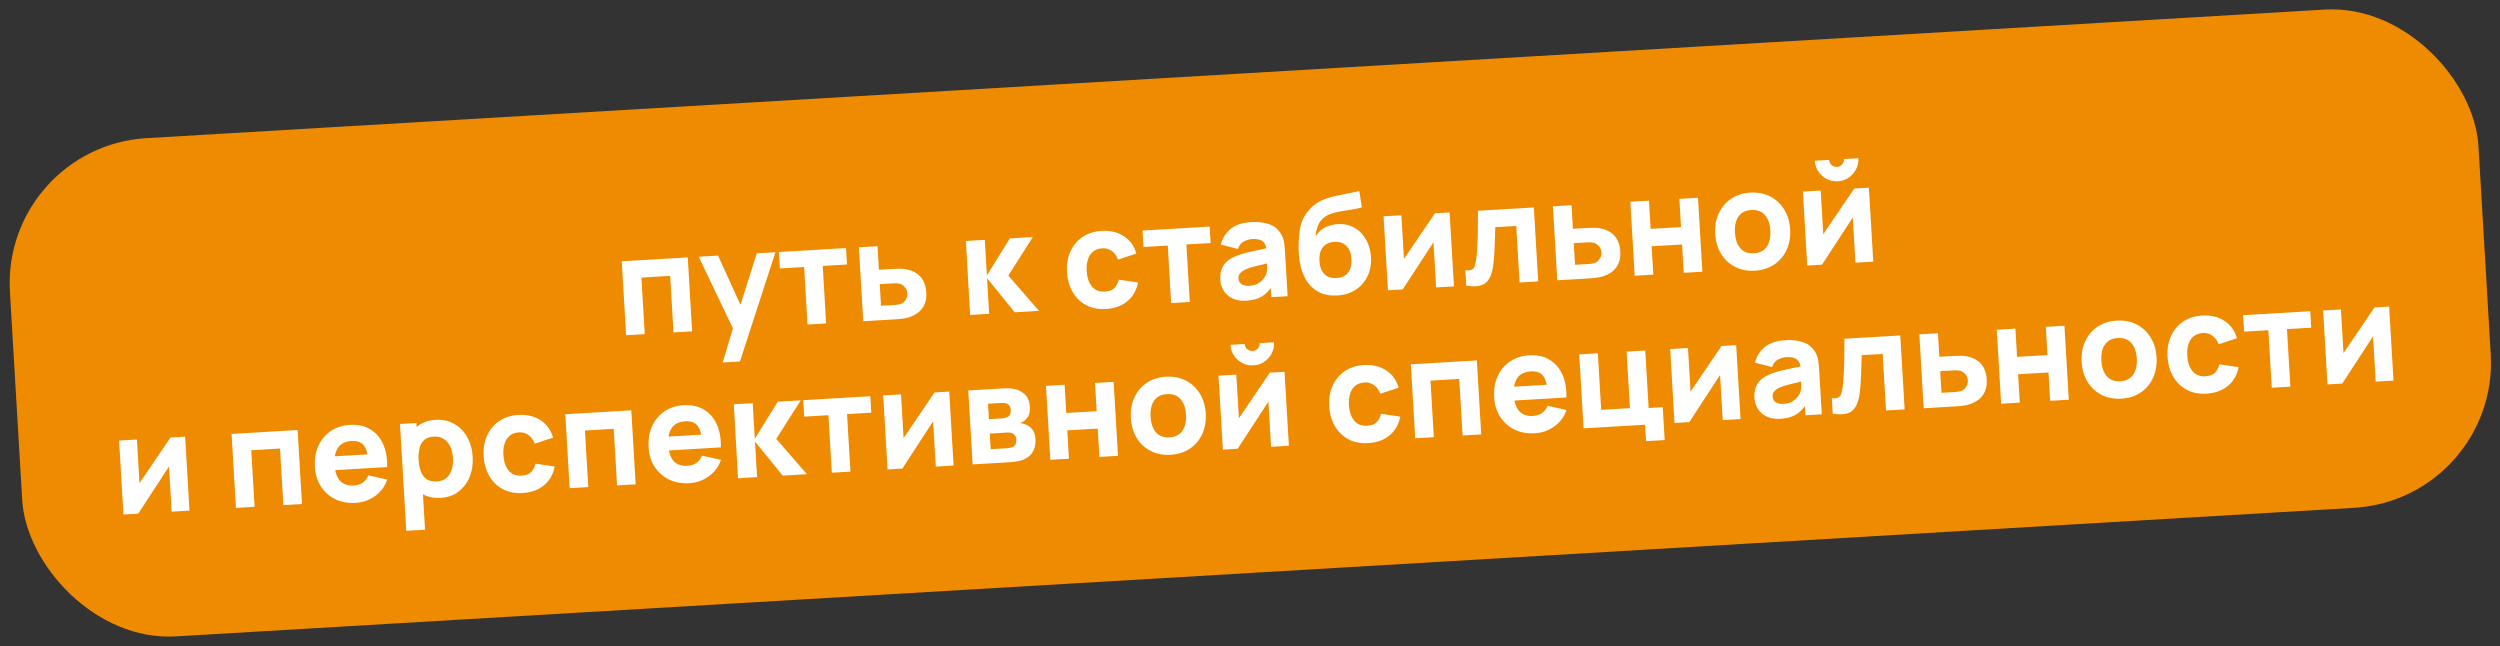 <?xml version="1.0" encoding="UTF-8"?> <svg xmlns="http://www.w3.org/2000/svg" width="770" height="199" viewBox="0 0 770 199" fill="none"><rect x="0" y="0" width="770" height="199" fill="#333333" stroke="none"/><rect x="0.418" y="45.19" width="761.63" height="153.723" rx="44.77" transform="rotate(-3.378 0.418 45.19)" fill="#EF8B00"></rect><path d="M192.845 103.255L191.5 80.476L211.832 79.276L213.177 102.055L207.44 102.393L206.412 84.972L197.553 85.495L198.581 102.916L192.845 103.255ZM222.594 111.658L226.269 99.335L226.563 102.873L215.211 79.076L221.159 78.725L228.842 95.585L227.492 95.665L233.096 78.021L238.833 77.682L227.909 111.344L222.594 111.658ZM248.712 99.957L247.666 82.241L240.2 82.681L239.901 77.619L260.57 76.4L260.869 81.462L253.403 81.902L254.448 99.619L248.712 99.957ZM265.882 98.944L264.537 76.165L270.274 75.827L270.702 83.082L274.372 82.866C275.005 82.828 275.744 82.799 276.589 82.777C277.435 82.755 278.135 82.785 278.69 82.865C280.043 83.081 281.196 83.486 282.148 84.079C283.1 84.672 283.838 85.468 284.363 86.467C284.901 87.451 285.211 88.646 285.294 90.052C285.414 92.077 284.983 93.739 284.001 95.039C283.033 96.323 281.571 97.256 279.616 97.837C279.075 97.996 278.377 98.122 277.522 98.215C276.665 98.293 275.921 98.352 275.288 98.389L265.882 98.944ZM271.357 94.176L275.66 93.922C275.913 93.907 276.193 93.877 276.501 93.83C276.809 93.784 277.115 93.71 277.419 93.607C278 93.403 278.498 93 278.914 92.397C279.33 91.794 279.516 91.127 279.473 90.396C279.426 89.594 279.153 88.926 278.656 88.391C278.158 87.842 277.595 87.501 276.966 87.369C276.666 87.302 276.367 87.263 276.07 87.252C275.773 87.242 275.505 87.243 275.266 87.257L270.964 87.511L271.357 94.176ZM298.796 97.002L297.493 74.22L303.315 73.877L303.962 84.844L311.034 73.421L318.121 73.003L310.567 84.878L320.013 95.749L312.547 96.19L304.012 85.688L304.659 96.656L298.796 97.002ZM340.634 95.167C338.272 95.307 336.216 94.899 334.466 93.944C332.717 92.989 331.339 91.631 330.332 89.87C329.325 88.11 328.754 86.09 328.62 83.812C328.483 81.507 328.826 79.419 329.647 77.55C330.482 75.681 331.719 74.176 333.359 73.035C334.999 71.894 336.979 71.255 339.299 71.118C341.985 70.96 344.275 71.509 346.169 72.766C348.077 74.008 349.353 75.788 349.998 78.106L344.351 79.963C343.943 78.802 343.299 77.916 342.416 77.305C341.547 76.693 340.586 76.418 339.531 76.48C338.322 76.552 337.348 76.906 336.61 77.542C335.87 78.164 335.348 78.992 335.042 80.026C334.735 81.046 334.619 82.189 334.694 83.454C334.811 85.437 335.342 87.021 336.287 88.207C337.245 89.378 338.588 89.912 340.318 89.81C341.611 89.734 342.578 89.38 343.218 88.75C343.858 88.12 344.315 87.246 344.588 86.129L350.523 87.007C350.019 89.463 348.906 91.399 347.183 92.812C345.46 94.226 343.277 95.011 340.634 95.167ZM360.718 93.347L359.673 75.63L352.206 76.071L351.907 71.009L372.577 69.789L372.876 74.851L365.409 75.292L366.455 93.008L360.718 93.347ZM383.842 92.617C382.211 92.714 380.808 92.486 379.632 91.934C378.47 91.368 377.563 90.582 376.911 89.576C376.272 88.556 375.915 87.413 375.841 86.147C375.778 85.093 375.883 84.12 376.155 83.229C376.427 82.338 376.902 81.541 377.58 80.838C378.272 80.12 379.216 79.5 380.413 78.978C381.238 78.619 382.227 78.285 383.38 77.977C384.533 77.669 385.841 77.367 387.305 77.068C388.768 76.756 390.378 76.414 392.134 76.043L390.134 77.304C390.054 75.954 389.673 74.982 388.988 74.387C388.304 73.792 387.203 73.54 385.684 73.63C384.841 73.679 383.974 73.935 383.084 74.397C382.194 74.859 381.597 75.62 381.293 76.683L376.007 75.344C376.473 73.425 377.465 71.829 378.984 70.554C380.503 69.279 382.634 68.561 385.376 68.399C387.386 68.28 389.19 68.484 390.788 69.011C392.385 69.537 393.629 70.536 394.52 72.008C395.02 72.825 395.337 73.653 395.471 74.491C395.605 75.33 395.703 76.269 395.764 77.31L396.586 91.23L391.566 91.526L391.29 86.844L392.064 87.772C391.044 89.37 389.907 90.552 388.654 91.317C387.415 92.068 385.81 92.501 383.842 92.617ZM384.799 88.032C385.853 87.969 386.728 87.734 387.424 87.326C388.133 86.904 388.684 86.441 389.078 85.938C389.485 85.434 389.757 85.016 389.892 84.683C390.151 84.047 390.278 83.32 390.272 82.502C390.279 81.669 390.266 80.978 390.234 80.43L391.946 80.752C390.261 81.134 388.898 81.454 387.855 81.713C386.811 81.959 385.97 82.177 385.332 82.37C384.695 82.563 384.135 82.765 383.654 82.977C383.105 83.235 382.662 83.508 382.327 83.796C382.004 84.069 381.768 84.365 381.617 84.685C381.481 85.003 381.424 85.352 381.446 85.732C381.477 86.252 381.63 86.695 381.905 87.059C382.194 87.409 382.583 87.668 383.073 87.837C383.563 88.006 384.138 88.071 384.799 88.032ZM411.706 91.015C409.511 91.117 407.627 90.741 406.052 89.888C404.477 89.022 403.205 87.778 402.234 86.156C401.277 84.519 400.627 82.596 400.285 80.387C400.102 79.199 399.995 77.858 399.963 76.364C399.944 74.855 400.019 73.369 400.187 71.906C400.354 70.443 400.639 69.177 401.042 68.109C401.435 67.112 401.959 66.193 402.615 65.35C403.284 64.492 404.002 63.758 404.771 63.148C405.674 62.432 406.656 61.866 407.718 61.45C408.779 61.021 409.901 60.673 411.085 60.405C412.269 60.138 413.496 59.889 414.766 59.659C416.05 59.428 417.346 59.147 418.653 58.816L419.458 63.848C418.669 64.106 417.764 64.315 416.743 64.474C415.723 64.633 414.674 64.8 413.598 64.977C412.521 65.139 411.498 65.362 410.527 65.645C409.556 65.928 408.725 66.315 408.034 66.808C407.1 67.47 406.404 68.357 405.948 69.471C405.505 70.569 405.273 71.669 405.254 72.771C406.051 71.454 407.061 70.52 408.284 69.968C409.521 69.415 410.752 69.103 411.975 69.03C413.986 68.912 415.737 69.295 417.228 70.181C418.733 71.051 419.92 72.279 420.79 73.865C421.659 75.436 422.151 77.206 422.267 79.175C422.399 81.41 422.03 83.4 421.159 85.145C420.303 86.889 419.058 88.281 417.427 89.323C415.794 90.351 413.887 90.915 411.706 91.015ZM411.643 85.643C413.274 85.547 414.475 84.968 415.245 83.907C416.014 82.845 416.35 81.471 416.25 79.784C416.148 78.054 415.639 76.723 414.723 75.789C413.821 74.84 412.575 74.413 410.986 74.507C409.369 74.602 408.168 75.174 407.383 76.222C406.612 77.255 406.277 78.637 406.379 80.366C406.485 82.152 406.995 83.505 407.91 84.424C408.824 85.33 410.068 85.736 411.643 85.643ZM446.473 65.428L447.818 88.207L442.334 88.53L441.512 74.61L432.041 89.138L427.486 89.407L426.141 66.628L431.625 66.304L432.419 79.761L441.96 65.694L446.473 65.428ZM451.618 87.982L451.337 83.216C452.176 83.322 452.815 83.277 453.255 83.081C453.694 82.872 454.011 82.501 454.205 81.967C454.413 81.419 454.574 80.683 454.688 79.759C454.842 78.536 454.956 77.111 455.029 75.484C455.116 73.857 455.17 72.139 455.19 70.332C455.21 68.51 455.216 66.704 455.209 64.912L472.42 63.897L473.764 86.675L468.027 87.014L466.999 69.593L460.545 69.974C460.532 70.708 460.506 71.584 460.467 72.603C460.443 73.62 460.407 74.68 460.359 75.784C460.324 76.872 460.273 77.919 460.206 78.925C460.137 79.917 460.053 80.768 459.954 81.48C459.722 83.285 459.306 84.721 458.706 85.786C458.105 86.852 457.237 87.559 456.101 87.908C454.965 88.272 453.471 88.296 451.618 87.982ZM479.637 86.329L478.293 63.55L484.03 63.212L484.458 70.467L488.128 70.25C488.761 70.213 489.5 70.184 490.345 70.162C491.19 70.14 491.89 70.169 492.445 70.25C493.799 70.466 494.951 70.871 495.903 71.463C496.856 72.056 497.594 72.852 498.119 73.851C498.656 74.836 498.967 76.031 499.05 77.437C499.169 79.462 498.738 81.124 497.757 82.423C496.788 83.708 495.327 84.641 493.371 85.222C492.831 85.381 492.132 85.507 491.277 85.6C490.421 85.678 489.677 85.736 489.044 85.774L479.637 86.329ZM485.113 81.561L489.415 81.307C489.668 81.292 489.949 81.261 490.257 81.215C490.564 81.169 490.87 81.094 491.175 80.992C491.755 80.788 492.253 80.385 492.669 79.782C493.085 79.179 493.272 78.511 493.229 77.78C493.181 76.979 492.909 76.311 492.412 75.776C491.914 75.227 491.35 74.886 490.722 74.754C490.422 74.687 490.123 74.648 489.826 74.637C489.529 74.626 489.261 74.628 489.022 74.642L484.719 74.896L485.113 81.561ZM503.489 84.921L502.144 62.142L507.881 61.804L508.394 70.494L517.759 69.941L517.246 61.251L522.983 60.913L524.327 83.691L518.59 84.03L518.075 75.298L508.71 75.851L509.225 84.583L503.489 84.921ZM540.512 83.371C538.22 83.506 536.179 83.112 534.389 82.187C532.599 81.263 531.166 79.93 530.09 78.187C529.026 76.43 528.425 74.377 528.287 72.029C528.147 69.652 528.516 67.535 529.394 65.677C530.271 63.805 531.544 62.312 533.214 61.198C534.884 60.083 536.843 59.46 539.093 59.327C541.385 59.192 543.426 59.586 545.216 60.511C547.02 61.434 548.461 62.774 549.538 64.531C550.615 66.273 551.222 68.319 551.361 70.667C551.5 73.029 551.131 75.146 550.254 77.018C549.39 78.875 548.117 80.368 546.434 81.498C544.764 82.612 542.79 83.237 540.512 83.371ZM540.196 78.014C542.038 77.905 543.372 77.206 544.199 75.915C545.039 74.61 545.402 72.98 545.286 71.025C545.167 69.001 544.608 67.411 543.608 66.257C542.623 65.101 541.223 64.577 539.409 64.684C538.158 64.758 537.148 65.1 536.38 65.71C535.612 66.319 535.06 67.135 534.725 68.156C534.405 69.177 534.283 70.348 534.361 71.67C534.481 73.709 535.034 75.306 536.02 76.461C537.018 77.602 538.41 78.119 540.196 78.014ZM566.06 55.831C564.823 55.904 563.68 55.668 562.632 55.123C561.584 54.578 560.728 53.817 560.064 52.84C559.399 51.864 559.031 50.757 558.958 49.519L563.387 49.258C563.424 49.891 563.674 50.419 564.136 50.843C564.612 51.253 565.166 51.439 565.799 51.401C566.432 51.364 566.953 51.115 567.363 50.653C567.787 50.176 567.98 49.622 567.943 48.989L572.372 48.728C572.445 49.965 572.209 51.108 571.664 52.156C571.119 53.204 570.358 54.06 569.382 54.724C568.405 55.389 567.298 55.758 566.06 55.831ZM575.617 57.806L576.961 80.585L571.477 80.909L570.656 66.988L561.185 81.516L556.629 81.785L555.285 59.006L560.768 58.683L561.562 72.139L571.103 58.073L575.617 57.806ZM57.017 134.493L58.361 157.271L52.877 157.595L52.056 143.675L42.585 158.202L38.029 158.471L36.684 135.693L42.168 135.369L42.962 148.825L52.503 134.759L57.017 134.493ZM72.673 156.427L71.329 133.648L91.661 132.448L93.005 155.227L87.268 155.565L86.24 138.144L77.382 138.667L78.41 156.088L72.673 156.427ZM109.54 154.886C107.206 155.024 105.116 154.646 103.272 153.753C101.44 152.845 99.966 151.542 98.85 149.845C97.748 148.132 97.129 146.137 96.994 143.859C96.847 141.37 97.212 139.175 98.087 137.275C98.963 135.375 100.236 133.868 101.905 132.754C103.574 131.625 105.534 130.994 107.783 130.862C110.174 130.721 112.239 131.163 113.978 132.189C115.718 133.215 117.049 134.724 117.97 136.716C118.892 138.707 119.315 141.088 119.239 143.858L113.565 144.193L113.44 142.084C113.304 139.764 112.833 138.12 112.028 137.151C111.236 136.168 110.003 135.726 108.33 135.824C106.376 135.94 104.97 136.622 104.112 137.872C103.268 139.107 102.914 140.885 103.051 143.205C103.177 145.328 103.731 146.946 104.713 148.059C105.71 149.158 107.1 149.654 108.886 149.549C110.011 149.482 110.96 149.179 111.732 148.64C112.505 148.1 113.074 147.354 113.441 146.401L119.275 147.708C118.54 149.84 117.279 151.537 115.491 152.799C113.717 154.061 111.733 154.756 109.54 154.886ZM101.374 144.912L101.123 140.652L116.224 139.761L116.476 144.021L101.374 144.912ZM135.794 153.336C133.53 153.47 131.608 153.054 130.027 152.089C128.446 151.124 127.216 149.758 126.335 147.99C125.469 146.221 124.969 144.197 124.834 141.919C124.7 139.641 124.959 137.573 125.611 135.715C126.263 133.856 127.296 132.356 128.711 131.214C130.125 130.072 131.915 129.438 134.08 129.31C136.259 129.181 138.188 129.589 139.867 130.534C141.545 131.48 142.881 132.833 143.874 134.594C144.88 136.341 145.451 138.374 145.588 140.695C145.723 142.972 145.4 145.044 144.622 146.911C143.857 148.776 142.718 150.282 141.206 151.43C139.693 152.577 137.889 153.213 135.794 153.336ZM125.134 163.49L123.192 130.587L128.254 130.289L129.175 145.896L129.892 145.854L130.913 163.149L125.134 163.49ZM134.565 148.287C135.802 148.214 136.796 147.845 137.547 147.18C138.298 146.515 138.833 145.651 139.151 144.588C139.468 143.511 139.589 142.333 139.514 141.053C139.439 139.788 139.174 138.646 138.719 137.629C138.263 136.598 137.602 135.797 136.736 135.227C135.883 134.643 134.817 134.388 133.537 134.464C132.342 134.534 131.389 134.88 130.678 135.5C129.981 136.12 129.494 136.96 129.218 138.02C128.942 139.081 128.845 140.3 128.926 141.678C129.007 143.056 129.247 144.255 129.646 145.276C130.045 146.296 130.641 147.072 131.435 147.604C132.242 148.135 133.285 148.363 134.565 148.287ZM160.978 151.85C158.616 151.99 156.56 151.582 154.811 150.627C153.061 149.672 151.683 148.314 150.676 146.553C149.669 144.792 149.098 142.773 148.964 140.495C148.828 138.189 149.17 136.102 149.991 134.233C150.826 132.364 152.064 130.859 153.704 129.718C155.344 128.577 157.324 127.938 159.644 127.801C162.329 127.643 164.619 128.192 166.514 129.449C168.421 130.691 169.697 132.471 170.342 134.789L164.695 136.646C164.288 135.485 163.643 134.599 162.76 133.988C161.892 133.376 160.93 133.101 159.875 133.163C158.666 133.235 157.692 133.588 156.954 134.225C156.214 134.847 155.692 135.675 155.386 136.709C155.079 137.729 154.963 138.871 155.038 140.137C155.155 142.119 155.686 143.704 156.631 144.89C157.589 146.061 158.933 146.595 160.662 146.493C161.956 146.417 162.922 146.063 163.563 145.433C164.203 144.802 164.659 143.929 164.932 142.812L170.867 143.69C170.363 146.146 169.25 148.081 167.527 149.495C165.805 150.909 163.622 151.694 160.978 151.85ZM175.452 150.361L174.108 127.582L194.44 126.382L195.784 149.161L190.047 149.5L189.019 132.078L180.161 132.601L181.189 150.022L175.452 150.361ZM212.319 148.82C209.985 148.958 207.895 148.58 206.051 147.687C204.219 146.78 202.745 145.477 201.629 143.779C200.526 142.066 199.908 140.071 199.773 137.793C199.627 135.304 199.991 133.11 200.866 131.21C201.742 129.31 203.015 127.802 204.684 126.688C206.353 125.559 208.313 124.929 210.562 124.796C212.953 124.655 215.018 125.097 216.757 126.124C218.497 127.15 219.828 128.658 220.749 130.65C221.671 132.642 222.094 135.022 222.018 137.792L216.344 138.127L216.22 136.018C216.083 133.698 215.612 132.054 214.807 131.085C214.015 130.102 212.782 129.66 211.109 129.759C209.155 129.874 207.749 130.557 206.891 131.807C206.047 133.042 205.693 134.819 205.83 137.139C205.956 139.262 206.51 140.881 207.492 141.994C208.489 143.092 209.879 143.588 211.665 143.483C212.79 143.417 213.739 143.114 214.511 142.574C215.284 142.035 215.853 141.289 216.22 140.336L222.054 141.642C221.319 143.774 220.058 145.471 218.27 146.733C216.496 147.995 214.512 148.691 212.319 148.82ZM204.153 138.847L203.902 134.586L219.003 133.695L219.255 137.955L204.153 138.847ZM227.315 147.3L226.013 124.519L231.834 124.176L232.482 135.143L239.554 123.72L246.64 123.302L239.087 135.176L248.533 146.048L241.067 146.489L232.531 135.987L233.179 146.954L227.315 147.3ZM256.2 145.595L255.155 127.879L247.688 128.319L247.39 123.257L268.059 122.038L268.358 127.1L260.891 127.54L261.937 145.257L256.2 145.595ZM292.358 120.604L293.702 143.382L288.218 143.706L287.397 129.786L277.926 144.313L273.37 144.582L272.026 121.804L277.51 121.48L278.304 134.936L287.844 120.87L292.358 120.604ZM299.57 143.036L298.225 120.257L308.897 119.627C309.741 119.578 310.482 119.583 311.121 119.644C311.758 119.691 312.292 119.766 312.721 119.867C313.78 120.115 314.765 120.664 315.676 121.513C316.586 122.363 317.093 123.645 317.194 125.36C317.254 126.373 317.14 127.205 316.854 127.857C316.567 128.494 316.169 129.033 315.659 129.472C315.416 129.67 315.172 129.84 314.927 129.981C314.681 130.122 314.434 130.236 314.185 130.321C314.78 130.371 315.324 130.494 315.815 130.691C316.594 130.983 317.287 131.478 317.892 132.176C318.497 132.86 318.841 133.912 318.925 135.333C319.015 136.851 318.719 138.167 318.036 139.279C317.368 140.391 316.308 141.201 314.857 141.71C314.359 141.881 313.768 142.022 313.083 142.133C312.412 142.243 311.704 142.32 310.959 142.364L299.57 143.036ZM305.134 138.348L310.281 138.044C310.576 138.026 310.877 137.98 311.183 137.906C311.502 137.817 311.785 137.715 312.032 137.602C312.43 137.409 312.701 137.104 312.846 136.686C313.005 136.268 313.072 135.847 313.047 135.425C313.012 134.835 312.851 134.379 312.564 134.057C312.291 133.735 311.989 133.513 311.657 133.391C311.382 133.28 311.083 133.227 310.759 133.232C310.448 133.223 310.194 133.223 309.997 133.235L304.851 133.539L305.134 138.348ZM304.589 129.11L308.09 128.903C308.54 128.876 308.961 128.83 309.352 128.765C309.757 128.685 310.089 128.573 310.348 128.431C310.704 128.241 310.962 127.957 311.124 127.581C311.284 127.191 311.35 126.763 311.323 126.299C311.294 125.807 311.162 125.371 310.928 124.989C310.707 124.593 310.361 124.338 309.888 124.225C309.572 124.131 309.175 124.091 308.696 124.105C308.231 124.118 307.936 124.129 307.809 124.136L304.308 124.343L304.589 129.11ZM323.503 141.623L322.159 118.845L327.896 118.506L328.409 127.196L337.773 126.643L337.26 117.954L342.997 117.615L344.342 140.394L338.605 140.732L338.089 132L328.725 132.553L329.24 141.285L323.503 141.623ZM360.527 140.073C358.235 140.209 356.194 139.814 354.404 138.89C352.614 137.965 351.181 136.632 350.104 134.889C349.041 133.132 348.44 131.079 348.302 128.731C348.161 126.355 348.53 124.238 349.408 122.38C350.285 120.508 351.559 119.015 353.229 117.9C354.898 116.786 356.858 116.162 359.108 116.029C361.4 115.894 363.441 116.289 365.231 117.213C367.035 118.136 368.476 119.477 369.553 121.233C370.629 122.976 371.237 125.021 371.375 127.369C371.515 129.731 371.146 131.848 370.269 133.72C369.405 135.577 368.131 137.071 366.448 138.2C364.779 139.314 362.805 139.939 360.527 140.073ZM360.211 134.716C362.053 134.607 363.387 133.908 364.214 132.617C365.054 131.312 365.416 129.682 365.301 127.728C365.182 125.703 364.622 124.113 363.623 122.959C362.638 121.804 361.238 121.279 359.424 121.386C358.173 121.46 357.163 121.802 356.395 122.412C355.626 123.022 355.075 123.837 354.74 124.859C354.419 125.879 354.298 127.051 354.376 128.372C354.496 130.411 355.049 132.008 356.034 133.164C357.033 134.304 358.425 134.822 360.211 134.716ZM386.075 112.533C384.838 112.606 383.695 112.37 382.647 111.825C381.599 111.28 380.743 110.519 380.078 109.543C379.414 108.566 379.045 107.459 378.972 106.222L383.401 105.96C383.439 106.593 383.689 107.121 384.151 107.546C384.627 107.955 385.181 108.141 385.814 108.104C386.446 108.066 386.968 107.817 387.378 107.355C387.801 106.879 387.995 106.324 387.957 105.691L392.386 105.43C392.459 106.667 392.223 107.81 391.679 108.858C391.134 109.906 390.373 110.762 389.396 111.427C388.42 112.091 387.313 112.46 386.075 112.533ZM395.631 114.509L396.976 137.287L391.492 137.611L390.67 123.691L381.199 138.218L376.644 138.487L375.299 115.709L380.783 115.385L381.577 128.841L391.118 114.775L395.631 114.509ZM421.407 136.48C419.044 136.62 416.989 136.212 415.239 135.257C413.489 134.302 412.111 132.944 411.104 131.183C410.097 129.423 409.527 127.403 409.392 125.126C409.256 122.82 409.599 120.732 410.42 118.864C411.255 116.994 412.492 115.489 414.132 114.348C415.772 113.207 417.752 112.568 420.072 112.431C422.758 112.273 425.048 112.822 426.942 114.079C428.85 115.321 430.126 117.101 430.771 119.419L425.123 121.276C424.716 120.115 424.071 119.229 423.189 118.618C422.32 118.006 421.358 117.731 420.304 117.793C419.095 117.865 418.121 118.219 417.382 118.855C416.643 119.477 416.12 120.305 415.815 121.339C415.508 122.359 415.392 123.502 415.467 124.767C415.584 126.75 416.114 128.334 417.059 129.52C418.017 130.691 419.361 131.225 421.091 131.123C422.384 131.047 423.351 130.693 423.991 130.063C424.631 129.433 425.088 128.559 425.36 127.443L431.296 128.32C430.792 130.776 429.678 132.712 427.956 134.126C426.233 135.539 424.05 136.324 421.407 136.48ZM435.881 134.991L434.536 112.213L454.868 111.013L456.213 133.791L450.476 134.13L449.448 116.708L440.589 117.231L441.617 134.653L435.881 134.991ZM472.747 133.45C470.413 133.588 468.324 133.211 466.479 132.318C464.648 131.41 463.174 130.107 462.058 128.409C460.955 126.696 460.336 124.701 460.202 122.423C460.055 119.934 460.419 117.74 461.295 115.84C462.17 113.94 463.443 112.433 465.113 111.318C466.782 110.19 468.741 109.559 470.991 109.426C473.381 109.285 475.446 109.728 477.186 110.754C478.925 111.78 480.256 113.289 481.178 115.28C482.1 117.272 482.522 119.653 482.446 122.423L476.772 122.757L476.648 120.648C476.511 118.328 476.04 116.684 475.235 115.716C474.443 114.732 473.211 114.29 471.538 114.389C469.583 114.504 468.177 115.187 467.32 116.437C466.475 117.672 466.122 119.449 466.259 121.769C466.384 123.893 466.938 125.511 467.921 126.624C468.917 127.722 470.308 128.219 472.094 128.113C473.219 128.047 474.167 127.744 474.94 127.204C475.712 126.665 476.282 125.919 476.649 124.966L482.483 126.272C481.748 128.404 480.486 130.101 478.698 131.364C476.924 132.625 474.941 133.321 472.747 133.45ZM464.582 123.477L464.33 119.216L479.432 118.325L479.683 122.586L464.582 123.477ZM506.983 135.875L506.684 130.813L487.744 131.93L486.399 109.152L492.136 108.813L493.164 126.235L502.023 125.712L500.995 108.29L506.731 107.952L507.777 125.669L512.122 125.412L512.719 135.536L506.983 135.875ZM534.743 106.299L536.088 129.077L530.604 129.401L529.782 115.481L520.311 130.008L515.756 130.277L514.411 107.499L519.895 107.175L520.689 120.631L530.23 106.565L534.743 106.299ZM548.362 128.988C546.731 129.084 545.328 128.857 544.152 128.305C542.99 127.739 542.083 126.953 541.431 125.947C540.792 124.926 540.436 123.783 540.361 122.518C540.299 121.463 540.403 120.491 540.675 119.6C540.947 118.709 541.422 117.912 542.101 117.209C542.792 116.491 543.736 115.871 544.933 115.348C545.758 114.989 546.747 114.656 547.9 114.348C549.053 114.04 550.362 113.737 551.825 113.439C553.289 113.127 554.898 112.785 556.654 112.413L554.654 113.674C554.575 112.324 554.193 111.352 553.509 110.758C552.824 110.163 551.723 109.91 550.204 110C549.361 110.05 548.494 110.306 547.604 110.767C546.714 111.229 546.117 111.991 545.813 113.053L540.528 111.714C540.993 109.796 541.985 108.199 543.504 106.925C545.023 105.65 547.154 104.931 549.896 104.769C551.906 104.651 553.71 104.855 555.308 105.381C556.905 105.908 558.149 106.907 559.04 108.378C559.54 109.195 559.857 110.023 559.991 110.862C560.125 111.7 560.223 112.64 560.284 113.681L561.106 127.601L556.086 127.897L555.81 123.215L556.584 124.143C555.564 125.741 554.427 126.923 553.174 127.688C551.935 128.438 550.331 128.872 548.362 128.988ZM549.319 124.402C550.373 124.34 551.249 124.105 551.944 123.697C552.653 123.274 553.204 122.811 553.598 122.308C554.005 121.804 554.277 121.386 554.413 121.054C554.671 120.418 554.798 119.691 554.792 118.873C554.799 118.04 554.786 117.349 554.754 116.801L556.466 117.123C554.782 117.505 553.418 117.825 552.375 118.084C551.331 118.329 550.49 118.548 549.853 118.741C549.215 118.934 548.655 119.136 548.174 119.348C547.625 119.606 547.182 119.879 546.847 120.167C546.524 120.44 546.288 120.736 546.137 121.055C546.001 121.374 545.944 121.723 545.966 122.103C545.997 122.623 546.15 123.065 546.425 123.43C546.714 123.78 547.103 124.039 547.593 124.208C548.083 124.376 548.658 124.441 549.319 124.402ZM564.481 127.402L564.2 122.635C565.038 122.741 565.678 122.696 566.118 122.501C566.557 122.291 566.874 121.92 567.068 121.386C567.275 120.838 567.437 120.102 567.551 119.178C567.705 117.955 567.818 116.531 567.892 114.904C567.979 113.276 568.033 111.558 568.053 109.751C568.073 107.93 568.079 106.123 568.072 104.332L585.283 103.316L586.627 126.095L580.89 126.433L579.862 109.012L573.408 109.393C573.395 110.127 573.369 111.003 573.33 112.022C573.306 113.039 573.269 114.099 573.222 115.203C573.187 116.291 573.136 117.338 573.068 118.344C573 119.336 572.916 120.187 572.817 120.899C572.585 122.704 572.169 124.14 571.569 125.205C570.968 126.271 570.1 126.978 568.964 127.328C567.828 127.691 566.334 127.716 564.481 127.402ZM592.5 125.748L591.156 102.969L596.893 102.631L597.321 109.886L600.991 109.67C601.623 109.632 602.362 109.603 603.208 109.581C604.053 109.559 604.753 109.589 605.308 109.669C606.662 109.885 607.814 110.29 608.766 110.883C609.718 111.476 610.457 112.272 610.981 113.271C611.519 114.255 611.83 115.45 611.913 116.856C612.032 118.881 611.601 120.543 610.62 121.843C609.651 123.127 608.189 124.06 606.234 124.641C605.693 124.8 604.995 124.926 604.14 125.019C603.284 125.097 602.54 125.155 601.907 125.193L592.5 125.748ZM597.976 120.98L602.278 120.726C602.531 120.711 602.812 120.681 603.119 120.634C603.427 120.588 603.733 120.513 604.037 120.411C604.618 120.207 605.116 119.804 605.532 119.201C605.948 118.598 606.135 117.931 606.091 117.2C606.044 116.398 605.772 115.73 605.275 115.195C604.777 114.646 604.213 114.305 603.585 114.173C603.284 114.106 602.986 114.067 602.689 114.056C602.392 114.046 602.124 114.047 601.885 114.061L597.582 114.315L597.976 120.98ZM616.351 124.34L615.007 101.562L620.744 101.223L621.257 109.913L630.621 109.36L630.109 100.67L635.845 100.332L637.19 123.111L631.453 123.449L630.938 114.717L621.573 115.27L622.088 124.002L616.351 124.34ZM653.375 122.79C651.083 122.926 649.042 122.531 647.252 121.607C645.462 120.682 644.029 119.349 642.952 117.606C641.889 115.849 641.288 113.796 641.15 111.448C641.009 109.072 641.378 106.954 642.256 105.097C643.134 103.225 644.407 101.731 646.077 100.617C647.747 99.502 649.706 98.879 651.956 98.746C654.248 98.611 656.289 99.005 658.079 99.93C659.883 100.853 661.324 102.193 662.401 103.95C663.478 105.693 664.085 107.738 664.224 110.086C664.363 112.448 663.994 114.565 663.117 116.437C662.253 118.294 660.979 119.788 659.297 120.917C657.627 122.031 655.653 122.656 653.375 122.79ZM653.059 117.433C654.901 117.324 656.235 116.625 657.062 115.334C657.902 114.029 658.265 112.399 658.149 110.445C658.03 108.42 657.47 106.83 656.471 105.676C655.486 104.52 654.086 103.996 652.272 104.103C651.021 104.177 650.011 104.519 649.243 105.129C648.474 105.738 647.923 106.554 647.588 107.576C647.267 108.596 647.146 109.768 647.224 111.089C647.344 113.128 647.897 114.725 648.882 115.881C649.881 117.021 651.273 117.538 653.059 117.433ZM679.611 121.242C677.248 121.381 675.193 120.974 673.443 120.019C671.694 119.064 670.315 117.706 669.308 115.945C668.301 114.184 667.731 112.165 667.596 109.887C667.46 107.581 667.803 105.494 668.624 103.625C669.459 101.756 670.696 100.25 672.336 99.11C673.976 97.969 675.956 97.33 678.276 97.193C680.962 97.034 683.252 97.584 685.146 98.84C687.054 100.082 688.33 101.862 688.975 104.181L683.327 106.038C682.92 104.877 682.275 103.991 681.393 103.379C680.524 102.768 679.562 102.493 678.508 102.555C677.299 102.626 676.325 102.98 675.586 103.616C674.847 104.238 674.324 105.067 674.019 106.1C673.712 107.12 673.596 108.263 673.671 109.529C673.788 111.511 674.318 113.095 675.263 114.281C676.221 115.452 677.565 115.987 679.295 115.885C680.588 115.808 681.555 115.455 682.195 114.825C682.835 114.194 683.292 113.321 683.564 112.204L689.5 113.081C688.996 115.538 687.882 117.473 686.16 118.887C684.437 120.301 682.254 121.086 679.611 121.242ZM699.695 119.422L698.649 101.705L691.183 102.146L690.884 97.084L711.554 95.864L711.852 100.926L704.386 101.366L705.432 119.083L699.695 119.422ZM735.853 94.43L737.197 117.208L731.713 117.532L730.892 103.612L721.421 118.139L716.865 118.408L715.52 95.63L721.004 95.306L721.798 108.762L731.339 94.696L735.853 94.43Z" fill="white"></path></svg> 